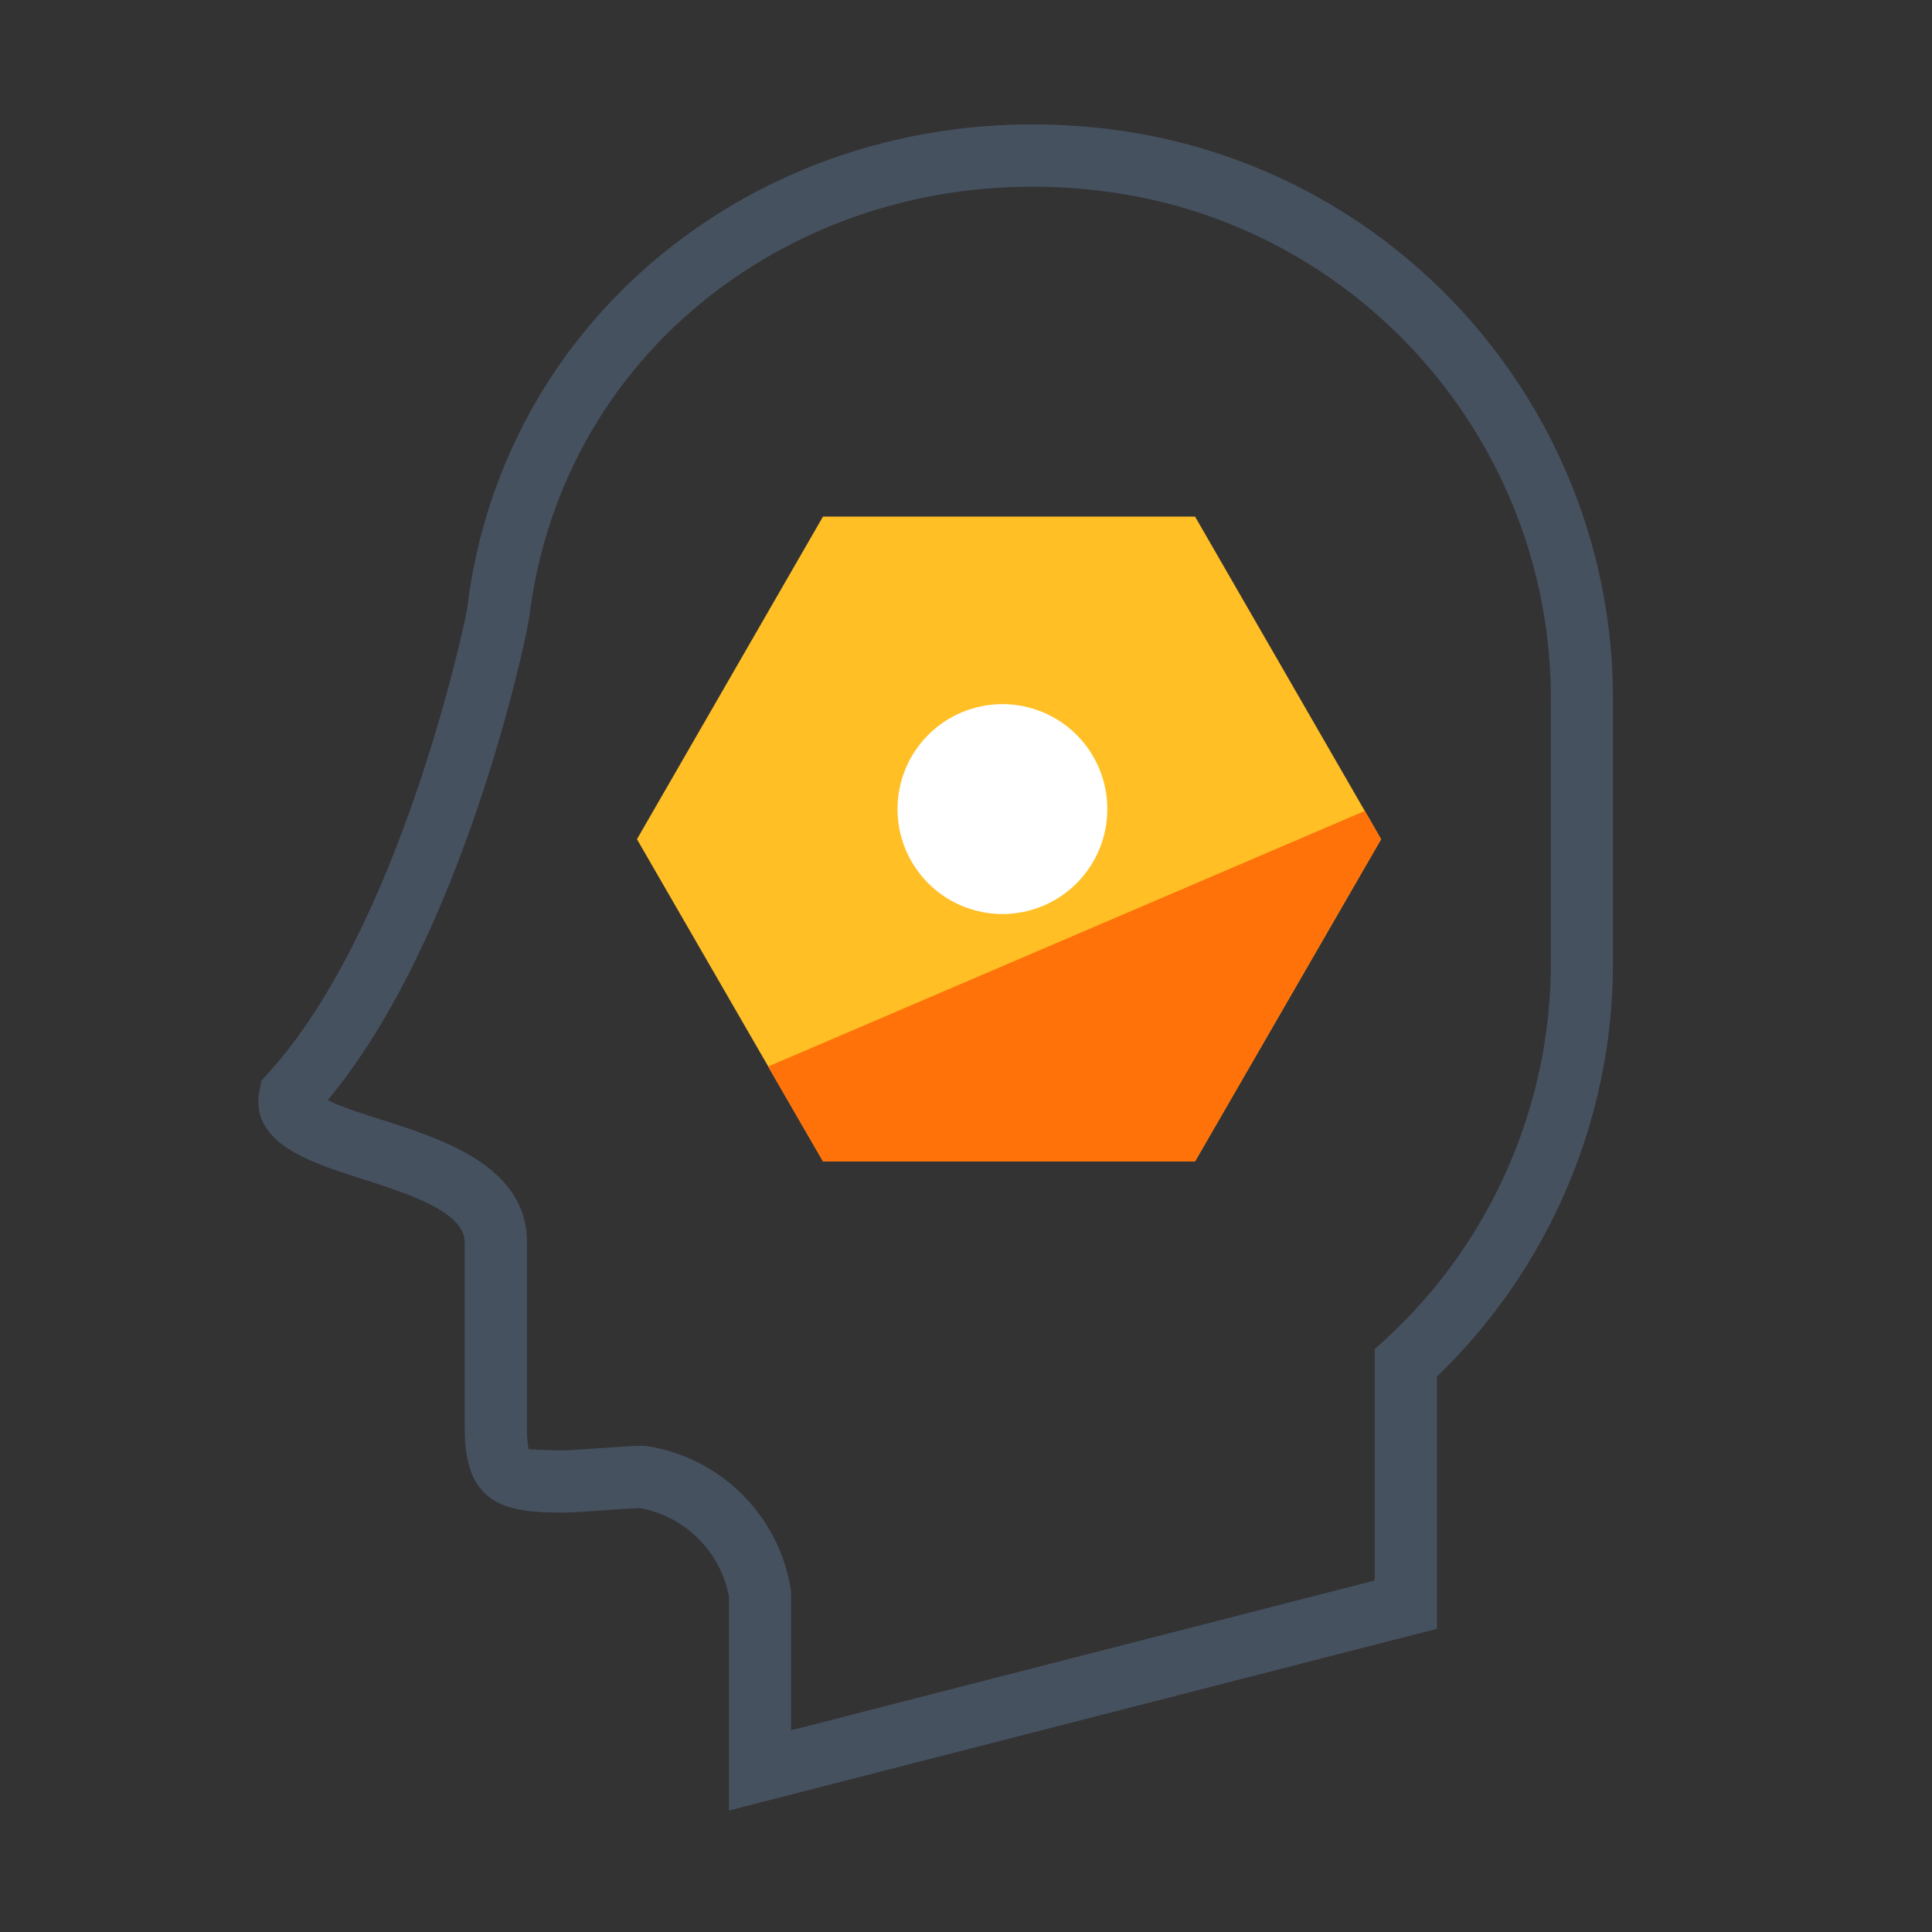 <svg xmlns="http://www.w3.org/2000/svg" xmlns:xlink="http://www.w3.org/1999/xlink" width="45" height="45" viewBox="0 0 45 45" fill="none">
<rect x="0" y="0" width="45" height="45" fill="#333333" stroke="none"/>
<path d="M16.98 42.17L16.98 37.195C16.787 36.145 15.965 35.323 14.911 35.126C14.713 35.13 14.388 35.156 14.062 35.178C13.68 35.205 13.302 35.231 13.118 35.231C11.817 35.231 10.824 35.086 10.824 33.28L10.824 28.934C10.824 28.222 9.497 27.8 8.429 27.457C7.189 27.061 5.783 26.613 6.051 25.361L6.091 25.167L6.223 25.022C9.33 21.643 10.815 14.498 10.832 14.427L10.885 14.15C11.307 10.674 13.113 7.589 15.957 5.502C18.747 3.454 22.254 2.571 25.822 3.006C32.528 3.828 37.573 9.536 37.569 16.286L37.569 22.438C37.569 26.068 36.079 29.553 33.469 32.062L33.469 37.938L16.98 42.17ZM14.968 33.675L15.086 33.684C16.8 33.965 18.141 35.301 18.418 37.015L18.426 37.134L18.426 40.302L32.019 36.813L32.019 31.425L32.256 31.21C34.712 28.964 36.123 25.765 36.123 22.438L36.123 16.286C36.127 10.27 31.628 5.177 25.655 4.447C22.447 4.052 19.314 4.847 16.822 6.675C14.304 8.521 12.709 11.259 12.327 14.374L12.265 14.709C12.204 15.021 10.78 21.845 7.633 25.625C7.932 25.778 8.481 25.954 8.873 26.077C10.31 26.534 12.274 27.163 12.274 28.934L12.274 33.28C12.274 33.649 12.313 33.746 12.318 33.759C12.331 33.746 12.529 33.781 13.118 33.781C13.285 33.781 13.619 33.754 13.957 33.732C14.357 33.702 14.761 33.675 14.968 33.675Z"   fill="#465160" >
</path>
<path d="M14.836 19.547L19.169 12.032L27.835 12.032L32.168 19.547L27.835 27.048L19.169 27.048L14.836 19.547Z"   fill="#FFBF25" >
</path>
<path d="M31.79 18.888L17.89 24.842L19.169 27.053L27.835 27.053L32.168 19.547L31.79 18.888Z"   fill="#FF720A" >
</path>
<path d="M20.905 18.844C20.905 18.884 20.906 18.924 20.908 18.964C20.91 19.004 20.912 19.044 20.916 19.083C20.92 19.123 20.925 19.163 20.931 19.203C20.937 19.242 20.944 19.282 20.951 19.321C20.959 19.36 20.968 19.399 20.977 19.438C20.987 19.477 20.998 19.515 21.009 19.554C21.021 19.592 21.034 19.63 21.047 19.668C21.06 19.705 21.075 19.742 21.09 19.779C21.105 19.817 21.122 19.853 21.139 19.889C21.156 19.925 21.174 19.961 21.192 19.997C21.211 20.032 21.231 20.067 21.252 20.101C21.272 20.135 21.294 20.169 21.316 20.202C21.338 20.236 21.361 20.268 21.385 20.3C21.409 20.333 21.433 20.364 21.459 20.395C21.484 20.426 21.51 20.456 21.537 20.486C21.564 20.516 21.591 20.545 21.62 20.573C21.648 20.601 21.677 20.629 21.706 20.656C21.736 20.683 21.766 20.709 21.797 20.734C21.828 20.76 21.86 20.784 21.892 20.808C21.924 20.832 21.957 20.855 21.99 20.877C22.023 20.899 22.057 20.921 22.091 20.942C22.126 20.962 22.16 20.982 22.196 21.001C22.231 21.02 22.267 21.038 22.303 21.055C22.339 21.072 22.376 21.088 22.413 21.103C22.45 21.119 22.487 21.133 22.524 21.146C22.562 21.16 22.6 21.172 22.639 21.184C22.677 21.196 22.715 21.206 22.754 21.216C22.793 21.226 22.832 21.235 22.871 21.242C22.91 21.25 22.95 21.257 22.989 21.263C23.029 21.269 23.069 21.274 23.108 21.278C23.148 21.282 23.188 21.285 23.228 21.287C23.268 21.288 23.308 21.29 23.348 21.29C23.388 21.29 23.428 21.288 23.468 21.287C23.508 21.285 23.548 21.282 23.588 21.278C23.628 21.274 23.667 21.269 23.707 21.263C23.747 21.257 23.786 21.25 23.825 21.242C23.864 21.235 23.903 21.226 23.942 21.216C23.981 21.206 24.02 21.196 24.058 21.184C24.096 21.172 24.134 21.16 24.172 21.146C24.209 21.133 24.247 21.119 24.284 21.103C24.321 21.088 24.357 21.072 24.393 21.055C24.43 21.038 24.465 21.02 24.501 21.001C24.536 20.982 24.571 20.962 24.605 20.942C24.639 20.921 24.673 20.899 24.706 20.877C24.74 20.855 24.772 20.832 24.804 20.808C24.837 20.784 24.868 20.76 24.899 20.734C24.93 20.709 24.96 20.683 24.99 20.656C25.02 20.629 25.048 20.601 25.077 20.573C25.105 20.545 25.133 20.516 25.159 20.486C25.186 20.456 25.212 20.426 25.238 20.395C25.263 20.364 25.288 20.333 25.311 20.3C25.335 20.268 25.358 20.236 25.381 20.202C25.403 20.169 25.424 20.135 25.445 20.101C25.465 20.067 25.485 20.032 25.504 19.997C25.523 19.961 25.541 19.925 25.558 19.889C25.575 19.853 25.591 19.817 25.606 19.779C25.622 19.742 25.636 19.705 25.649 19.668C25.663 19.63 25.675 19.592 25.687 19.554C25.698 19.515 25.709 19.477 25.719 19.438C25.729 19.399 25.737 19.36 25.745 19.321C25.753 19.282 25.759 19.242 25.765 19.203C25.771 19.163 25.776 19.123 25.78 19.083C25.784 19.044 25.787 19.004 25.789 18.964C25.791 18.924 25.791 18.884 25.791 18.844C25.791 18.804 25.791 18.764 25.789 18.724C25.787 18.684 25.784 18.644 25.78 18.604C25.776 18.564 25.771 18.525 25.765 18.485C25.759 18.446 25.752 18.406 25.745 18.367C25.737 18.328 25.728 18.289 25.718 18.25C25.709 18.211 25.698 18.173 25.686 18.134C25.675 18.096 25.662 18.058 25.649 18.021C25.635 17.983 25.621 17.946 25.605 17.909C25.59 17.872 25.574 17.835 25.557 17.799C25.54 17.763 25.522 17.727 25.503 17.692C25.484 17.657 25.464 17.622 25.444 17.588C25.423 17.553 25.402 17.52 25.38 17.486C25.358 17.453 25.334 17.42 25.311 17.388C25.287 17.356 25.262 17.325 25.237 17.294C25.212 17.263 25.185 17.233 25.159 17.203C25.132 17.173 25.104 17.144 25.076 17.116C25.048 17.088 25.019 17.06 24.989 17.033C24.959 17.006 24.929 16.98 24.898 16.955C24.867 16.93 24.836 16.905 24.804 16.881C24.771 16.857 24.739 16.834 24.706 16.812C24.672 16.79 24.639 16.769 24.604 16.748C24.57 16.727 24.535 16.708 24.5 16.689C24.465 16.67 24.429 16.652 24.393 16.635C24.357 16.618 24.32 16.602 24.283 16.586C24.246 16.571 24.209 16.557 24.171 16.543C24.134 16.53 24.096 16.517 24.057 16.506C24.019 16.494 23.981 16.483 23.942 16.474C23.903 16.464 23.864 16.455 23.825 16.447C23.786 16.439 23.746 16.433 23.707 16.427C23.667 16.421 23.627 16.416 23.588 16.412C23.548 16.408 23.508 16.405 23.468 16.403C23.428 16.401 23.388 16.4 23.348 16.4C23.308 16.4 23.268 16.401 23.228 16.403C23.188 16.405 23.148 16.408 23.109 16.412C23.069 16.416 23.029 16.421 22.99 16.427C22.95 16.433 22.911 16.439 22.872 16.447C22.832 16.455 22.793 16.464 22.754 16.474C22.716 16.483 22.677 16.494 22.639 16.506C22.601 16.517 22.563 16.53 22.525 16.543C22.487 16.557 22.45 16.571 22.413 16.586C22.376 16.602 22.34 16.618 22.303 16.635C22.267 16.652 22.232 16.67 22.196 16.689C22.161 16.708 22.126 16.727 22.092 16.748C22.058 16.769 22.024 16.79 21.991 16.812C21.957 16.834 21.925 16.857 21.893 16.881C21.86 16.905 21.829 16.93 21.798 16.955C21.767 16.98 21.737 17.006 21.707 17.033C21.678 17.06 21.649 17.088 21.62 17.116C21.592 17.144 21.565 17.173 21.538 17.203C21.511 17.233 21.485 17.263 21.459 17.294C21.434 17.325 21.41 17.356 21.386 17.388C21.362 17.42 21.339 17.453 21.317 17.486C21.294 17.52 21.273 17.553 21.252 17.588C21.232 17.622 21.212 17.657 21.193 17.692C21.174 17.727 21.157 17.763 21.139 17.799C21.122 17.835 21.106 17.872 21.091 17.909C21.076 17.946 21.061 17.983 21.048 18.021C21.034 18.058 21.022 18.096 21.01 18.134C20.998 18.173 20.988 18.211 20.978 18.25C20.968 18.289 20.959 18.328 20.952 18.367C20.944 18.406 20.937 18.446 20.931 18.485C20.925 18.525 20.921 18.564 20.917 18.604C20.913 18.644 20.91 18.684 20.908 18.724C20.906 18.764 20.905 18.804 20.905 18.844Z"   fill="#FFFFFF" >
</path>
</svg>
